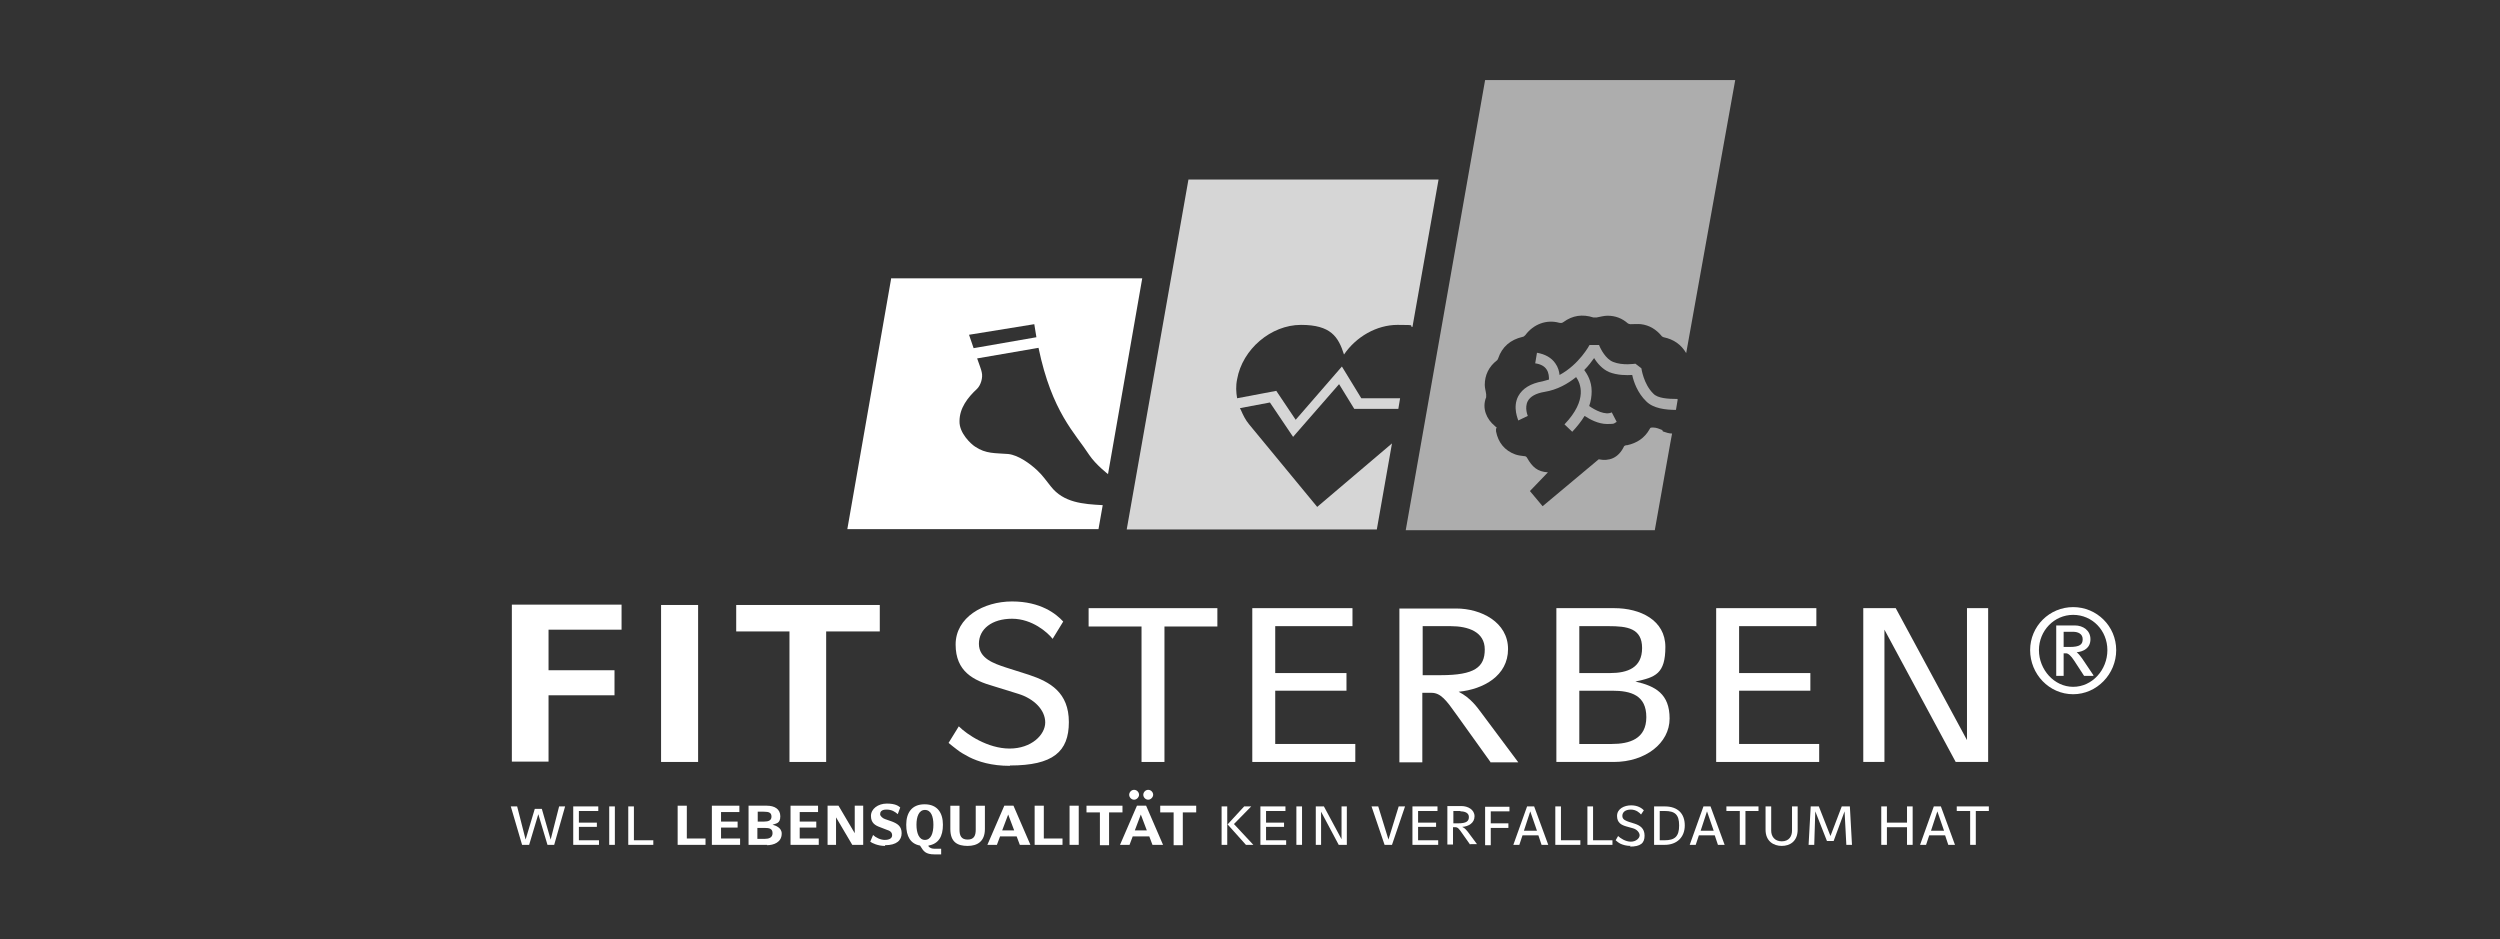 <?xml version="1.0" encoding="UTF-8"?>
<svg id="Ebene_1" data-name="Ebene 1" xmlns="http://www.w3.org/2000/svg" version="1.1" viewBox="0 0 708.7 266.2">
  <rect x="0" y="0" width="708.7" height="266.2" fill="#333333" stroke="none"/>
  <defs>
    <style>
      .cls-1 {
        opacity: .8;
      }

      .cls-1, .cls-2, .cls-3 {
        fill: #fff;
        stroke-width: 0px;
      }

      .cls-2 {
        opacity: .6;
      }
    </style>
  </defs>
  <g>
    <path class="cls-3" d="M155.5,178.6v11.4h18.7v7.1h-18.7v18.8h-10.4v-44.5h31.1v7.1h-20.7Z"/>
    <path class="cls-3" d="M187.4,216v-44.5h10.5v44.5h-10.5Z"/>
    <path class="cls-3" d="M234.2,179v37h-10.4v-37h-15.1v-7.5h40.7v7.5h-15.2Z"/>
    <path class="cls-3" d="M286.3,217.1c-5.3,0-9-1.2-11.6-2.5-1.3-.7-2.4-1.3-3.4-2.1-.9-.7-1.7-1.3-2.4-1.9l2.9-4.7c2.3,2.3,8.2,6.3,14.4,6.3s10.1-3.9,10.1-7.4-3.1-6.7-7.6-8.1l-7.1-2.2c-5.6-1.6-10.7-4.1-10.7-11.8s7.9-12.2,16-12.2,12.5,3.5,14.5,5.7l-3,4.9c-1.4-1.8-5.8-5.7-11.5-5.7s-9.4,2.9-9.4,7.1,4.3,5.6,7.6,6.7l6.6,2.1c6,2,11.3,5,11.3,13.4s-4.5,12.3-16.7,12.3h0Z"/>
    <path class="cls-3" d="M330.1,177.6v38.4h-6.5v-38.4h-15v-5.2h36.5v5.2h-15Z"/>
    <path class="cls-3" d="M355,216v-43.6h28.4v5.1h-21.9v13.3h20.2v5h-20.2v15.1h22.7v5.1h-29.2Z"/>
    <path class="cls-3" d="M422.5,216l-9.6-13.4c-2.9-4.1-4.5-6.2-7.1-6.2h-2.6v19.7h-6.5v-43.6h16.1c7.1,0,14.7,3.9,14.7,11.5s-7,11.4-14,12.1c3.5,1.8,5.3,4.5,6.3,5.8l10.6,14.2h-8,.1ZM411.2,177.5h-7.9v13.9h5.1c9.7,0,12.5-2.3,12.5-7.3s-4.7-6.6-9.7-6.6h0Z"/>
    <path class="cls-3" d="M457.5,216h-16.3v-43.6h16.4c7.4,0,14.5,3.4,14.5,11s-2.8,8.6-8.5,9.8c5.7,1.3,9.7,3.5,9.7,10.5s-6.9,12.3-15.8,12.3h0ZM455.9,177.5h-8.2v13.3h8.7c5,0,9.1-1.5,9.1-7.1s-4.2-6.2-9.5-6.2h-.1ZM457,195.8h-9.3v15.1h9.2c5,0,9.8-1.4,9.8-7.6s-4.3-7.5-9.7-7.5Z"/>
    <path class="cls-3" d="M486.5,216v-43.6h28.4v5.1h-21.9v13.3h20.2v5h-20.2v15.1h22.7v5.1h-29.2Z"/>
    <path class="cls-3" d="M554.4,216l-20.2-37.5v37.5h-6v-43.6h9.2l20.2,37.4v-37.4h6v43.6h-9.2Z"/>
  </g>
  <g>
    <path class="cls-1" d="M366.6,123.8l13-14.9,4.3,7h12.5l.5-3h-11l-5.5-9-13.1,15.1-5.5-8.2-11.1,2.1c-.3-1.7-.4-3.5,0-5.4,1.5-8.5,9.6-15.4,18.1-15.4s10.6,3.4,12.2,8.4c3.4-5,9.2-8.4,15.2-8.4s2.9.2,4.2.6l7.4-41.8h-70.9l-17.5,99.2h70.9l4.3-24.4-21.2,18-19.3-23.4c-1-1.2-1.7-2.6-2.3-4-.1-.2-.2-.4-.3-.6l8.5-1.6,6.6,9.8h0Z"/>
    <path class="cls-2" d="M471.2,121.9c-.8-.3-1.6-.7-2.5-.7s-.8,0-1.1.5c-1.4,2.5-3.6,3.9-6.3,4.5-.4,0-.9.1-1,.5-1.6,3.2-4.2,4.1-7.1,3.5l-15.9,13.3-3.6-4.3,5.1-5.3c-3-.2-4.4-1.5-5.9-4.1-.2-.4-.5-.5-.9-.5-.8-.1-1.7-.2-2.5-.5-3-1.1-4.8-3.4-5.4-6.5,0-.4-.1-.8.2-1.1-.2-.1-.4-.3-.6-.5-2.2-1.8-3.7-4.9-2.4-8.1v-.8c-.1-.9-.4-1.8-.4-2.7,0-2.8,1.2-5.2,3.4-6.9.2-.1.3-.4.4-.6,1.1-3.3,3.5-5.3,6.9-6.1.3,0,.6-.3.8-.5,2.3-3.1,6-4.5,9.6-3.5.5.1.8.1,1.2-.2,2.6-1.9,5.4-2.3,8.5-1.3h.9c1.1-.2,2.1-.5,3.1-.5,2.2,0,4.1.7,5.8,2.2.2.1.5.2.7.2,1,0,2-.1,3,0,2.4.3,4.3,1.5,5.8,3.3.1.2.4.3.6.4,2.9.6,5,2.1,6.4,4.5l13.9-77.4h-70.9l-22.5,127.6h70.6l4.4-24.7.5-2.7c-.9,0-1.7-.3-2.6-.6l-.2-.4h0Z"/>
  </g>
  <path class="cls-2" d="M475.5,113.1c-2.7,0-5.6-.2-6.8-1.5-2.8-2.7-3.4-7.2-3.4-7.2l-1.7-1.3s-3.6.6-6.3-.5c-2.1-.8-3.6-3.7-4-4.8h-2.7s-2.9,5.5-8.5,8.5c-.1-1-.4-2.2-1.2-3.3-1.1-1.6-2.9-2.6-5.2-3l-.5,3c1.5.2,2.6.8,3.2,1.7.7,1,.7,2.2.7,2.9-.6.2-1.2.3-1.8.5-3.4.6-5.7,2-6.9,4.2-1.7,3.2,0,6.7,0,6.9l2.7-1.3s-1-2.3,0-4.2c.7-1.3,2.3-2.2,4.7-2.6,3.7-.6,6.6-2.3,9-4.2,1.2,1.7,3.4,6.4-3.3,13.4l2.2,2.1c1.4-1.5,2.6-3,3.5-4.5,1.5,1,3.9,2.3,6.4,2.3s1.8-.2,2.7-.6l-1.4-2.7c-1.8.9-4.7-.6-6.4-1.8.5-1.4.7-2.8.7-4.2,0-2.9-1.3-4.9-2.1-6,1.2-1.2,2.1-2.4,2.8-3.4.9,1.5,2.4,3.2,4.3,4,2.3.9,4.9.9,6.5.8.4,1.9,1.5,5.1,4,7.5,2,2,5.5,2.4,8.4,2.4l.5-3h-.1Z"/>
  <path class="cls-3" d="M252.6,78.9v.2l-12.4,70.9h71.2l1.2-6.8c-5.6-.3-11.1-.7-14.7-5.3-1.3-1.6-2.3-3.1-3.8-4.5-2-1.9-5.4-4.4-8.3-4.7-3.7-.3-6.3,0-9.4-2.1-1.1-.7-4.5-3.8-4.4-7.2,0-3.7,2.3-6.7,5-9.2,1-1,1.7-3.1,1.3-4.7-.1-.6-.7-2.2-1.3-3.9l17.4-3c3.8,18.3,10.4,24.2,14.4,30.4,1.9,2.8,5.3,5.4,5.3,5.4l4.6-26.3,5.1-29.2h-71.2ZM276,98.7c-.7-2.1-1.3-3.8-1.3-3.8l18.5-3c.2,1.3.4,2.5.6,3.7l-17.8,3.1h0Z"/>
  <g>
    <path class="cls-3" d="M157.2,239.5h-2l-2.6-8.7-2.6,8.7h-2l-3.2-10.9h1.8l2.4,9.4,2.6-8.7h2l2.5,8.7,2.4-9.4h1.7l-3.1,10.9h.1Z"/>
    <path class="cls-3" d="M162.5,239.5v-10.9h7.1v1.3h-5.5v3.3h5.1v1.2h-5.1v3.8h5.7v1.3h-7.3Z"/>
    <path class="cls-3" d="M172.7,239.5v-10.9h1.6v10.9h-1.6Z"/>
    <path class="cls-3" d="M178.1,239.5v-10.9h1.6v9.6h5.5v1.3h-7.2,0Z"/>
    <path class="cls-3" d="M192.1,239.5v-11.1h2.6v9.3h5.3v1.8h-7.9Z"/>
    <path class="cls-3" d="M201.8,239.5v-11.1h7.8v1.8h-5.2v2.7h4.7v1.7h-4.7v3.1h5.4v1.8h-8Z"/>
    <path class="cls-3" d="M217.5,239.5h-5.3v-11.1h5.2c2.1,0,3.8.9,3.8,3s-1.2,2-2.2,2.4c.8.2,2.6.8,2.6,2.5,0,2.5-2.3,3.3-4.2,3.3h0ZM216.5,230.1h-1.7v2.8h1.8c1.2,0,2.1-.3,2.1-1.4s-.7-1.4-2.1-1.4h-.1ZM216.8,234.7h-2.1v3.1h2.1c1.1,0,2.2-.3,2.2-1.6s-.9-1.5-2.2-1.5Z"/>
    <path class="cls-3" d="M224.1,239.5v-11.1h7.8v1.8h-5.2v2.7h4.7v1.7h-4.7v3.1h5.4v1.8h-8Z"/>
    <path class="cls-3" d="M241.6,239.5l-4.6-7.8v7.8h-2.4v-11.1h3.1l4.6,7.8v-7.8h2.4v11.1h-3.1Z"/>
    <path class="cls-3" d="M250.8,239.8c-1.9,0-3.6-.8-4.1-1.2l.8-1.9c.7.7,2.1,1.4,3.3,1.4s2.1-.4,2.1-1.3-.6-1.3-1.6-1.6l-1.8-.7c-1.4-.5-2.6-1.2-2.6-3.2s2-3.5,4.5-3.5,3.3.7,3.8,1.1l-.7,1.9c-.8-.7-1.7-1.3-3.2-1.3s-1.8.7-1.8,1.3.8,1.2,1.4,1.4l2,.7c1.5.6,2.7,1.3,2.7,3.3s-1.4,3.4-4.7,3.4v.2h0Z"/>
    <path class="cls-3" d="M263.2,239.7v.2c.4.5,1,.7,1.7.7h1.9v1.6h-1.9c-2.5,0-3.1-.9-3.9-2.2l-.2-.3c-2.7-.5-3.9-2.6-3.9-5.9s1.5-5.8,5.2-5.8,5.2,2.5,5.2,5.8-1.2,5.4-4.1,5.9h0ZM262.2,229.6c-1.7,0-2.4,1.9-2.4,4.2s.7,4.3,2.4,4.3,2.4-1.9,2.4-4.3-.7-4.2-2.4-4.2Z"/>
    <path class="cls-3" d="M279.2,235c0,3.5-2.1,4.8-4.9,4.8s-4.9-1-4.9-4.8v-6.6h2.6v6.8c0,1.7.5,2.8,2.3,2.8s2.3-1.1,2.3-2.8v-6.8h2.6v6.6Z"/>
    <path class="cls-3" d="M289.1,239.5l-.9-2.4h-4.7l-.9,2.4h-2.7l4.8-11.1h2.6l4.8,11.1h-3,0ZM285.8,230.9l-1.7,4.5h3.4l-1.7-4.5h0Z"/>
    <path class="cls-3" d="M293.3,239.5v-11.1h2.6v9.3h5.3v1.8h-7.9Z"/>
    <path class="cls-3" d="M303.2,239.5v-11.1h2.6v11.1h-2.6Z"/>
    <path class="cls-3" d="M314.4,230.3v9.3h-2.6v-9.3h-3.8v-1.9h10.2v1.9h-3.8Z"/>
    <path class="cls-3" d="M326.7,239.5l-.9-2.4h-4.7l-.9,2.4h-2.7l4.8-11.1h2.6l4.8,11.1h-3,0ZM321.5,226.7c-.8,0-1.4-.7-1.4-1.4s.6-1.4,1.4-1.4,1.4.7,1.4,1.4-.7,1.4-1.4,1.4ZM323.4,230.9l-1.7,4.5h3.4l-1.7-4.5h0ZM325.5,226.7c-.8,0-1.4-.7-1.4-1.4s.6-1.4,1.4-1.4,1.4.7,1.4,1.4-.7,1.4-1.4,1.4Z"/>
    <path class="cls-3" d="M335.3,230.3v9.3h-2.6v-9.3h-3.8v-1.9h10.2v1.9h-3.8Z"/>
    <path class="cls-3" d="M346.3,239.5v-10.9h1.6v10.9h-1.6ZM353.2,239.5l-5.2-5.8,4.7-5.1h2l-4.9,5,5.5,5.9h-2.1Z"/>
    <path class="cls-3" d="M357.3,239.5v-10.9h7.1v1.3h-5.5v3.3h5.1v1.2h-5.1v3.8h5.7v1.3h-7.3Z"/>
    <path class="cls-3" d="M367.5,239.5v-10.9h1.6v10.9h-1.6Z"/>
    <path class="cls-3" d="M379.5,239.5l-5-9.4v9.4h-1.5v-10.9h2.3l5,9.3v-9.3h1.5v10.9h-2.3Z"/>
    <path class="cls-3" d="M394.6,239.5h-2.1l-3.7-10.9h1.9l2.9,9.4,2.9-9.4h1.8l-3.7,10.9h0Z"/>
    <path class="cls-3" d="M400.4,239.5v-10.9h7.1v1.3h-5.5v3.3h5.1v1.2h-5.1v3.8h5.7v1.3h-7.3Z"/>
    <path class="cls-3" d="M416.8,239.5l-2.4-3.4c-.7-1-1.1-1.6-1.8-1.6h-.7v4.9h-1.6v-10.9h4c1.8,0,3.7,1,3.7,2.9s-1.7,2.9-3.5,3c.9.4,1.3,1.1,1.6,1.4l2.6,3.5h-2v.2h0ZM414,229.9h-2v3.5h1.3c2.4,0,3.1-.6,3.1-1.8s-1.2-1.6-2.4-1.6h0Z"/>
    <path class="cls-3" d="M422.6,229.9v3.5h5v1.3h-5v4.9h-1.6v-10.9h6.9v1.3h-5.3Z"/>
    <path class="cls-3" d="M437,239.5l-.9-2.7h-4.5l-.9,2.7h-1.7l3.9-10.9h2l4,10.9h-1.9ZM433.8,230l-1.8,5.5h3.7l-1.9-5.5h0Z"/>
    <path class="cls-3" d="M440.9,239.5v-10.9h1.6v9.6h5.5v1.3h-7.2.1Z"/>
    <path class="cls-3" d="M450,239.5v-10.9h1.6v9.6h5.5v1.3h-7.2.1Z"/>
    <path class="cls-3" d="M462.3,239.8c-1.3,0-2.2-.3-2.9-.6-.3-.2-.6-.3-.8-.5-.2-.2-.4-.3-.6-.5l.7-1.2c.6.6,2.1,1.6,3.6,1.6s2.5-1,2.5-1.8-.8-1.7-1.9-2l-1.8-.5c-1.4-.4-2.7-1-2.7-3s2-3,4-3,3.1.9,3.6,1.4l-.8,1.2c-.4-.5-1.4-1.4-2.9-1.4s-2.4.7-2.4,1.8,1.1,1.4,1.9,1.7l1.6.5c1.5.5,2.8,1.3,2.8,3.4s-1.1,3.1-4.2,3.1l.3-.2h0Z"/>
    <path class="cls-3" d="M471.9,239.5h-3v-10.9h3c3.8,0,5.7,2.1,5.7,5.4s-2.2,5.5-5.7,5.5ZM471.9,229.9h-1.4v8.3h1.4c2.9,0,4.1-1.1,4.1-4.2s-1.2-4.1-4.1-4.1h0Z"/>
    <path class="cls-3" d="M487,239.5l-.9-2.7h-4.5l-.9,2.7h-1.7l3.9-10.9h2l4,10.9h-1.9ZM483.9,230l-1.8,5.5h3.7l-1.9-5.5h0Z"/>
    <path class="cls-3" d="M494.8,229.9v9.6h-1.6v-9.6h-3.8v-1.3h9.1v1.3h-3.8,0Z"/>
    <path class="cls-3" d="M509.6,235.2c0,3.3-2.2,4.6-4.5,4.6s-4.6-1.3-4.6-4.6v-6.6h1.6v6.9c0,1.5.9,3,3,3s2.9-1.5,2.9-3v-6.9h1.6v6.6Z"/>
    <path class="cls-3" d="M523.4,239.5l-.5-9.5-3.1,8.4h-1.9l-3.3-8.4-.3,9.5h-1.6l.6-10.9h2.3l3.3,8.4,3.2-8.4h2.3l.6,10.9h-1.6Z"/>
    <path class="cls-3" d="M540.6,239.5v-5h-5.7v5h-1.6v-10.9h1.6v4.6h5.7v-4.6h1.6v10.9h-1.6Z"/>
    <path class="cls-3" d="M552.3,239.5l-.9-2.7h-4.5l-.9,2.7h-1.7l3.9-10.9h2l4,10.9h-1.9,0ZM549.2,230l-1.8,5.5h3.7l-1.9-5.5Z"/>
    <path class="cls-3" d="M560.1,229.9v9.6h-1.6v-9.6h-3.8v-1.3h9.1v1.3h-3.8,0Z"/>
  </g>
  <path class="cls-3" d="M587.7,196.8c-6.8,0-12.2-5.7-12.2-12.5s5.5-12.2,12.2-12.2,12.2,5.4,12.2,12.2-5.5,12.5-12.2,12.5ZM587.7,174.3c-5.4,0-9.7,4.5-9.7,10s4.3,10.4,9.7,10.4,9.7-4.8,9.7-10.4-4.3-10-9.7-10h0ZM593.4,191.6h-2.6l-2.8-4.3c-.9-1.4-1.7-2.1-2.3-2.1h-.7v6.4h-2.1v-14.3h5.3c2.3,0,4.4,1.4,4.4,3.9s-1.9,3.5-3.9,3.7c.5.4,1,1,1.5,1.7l3.3,4.9h-.1ZM587.6,179.1h-2.6v4.3h1.7c2.9,0,3.7-.7,3.7-2.2s-1.3-2.1-2.7-2.1h-.1Z"/>
</svg>